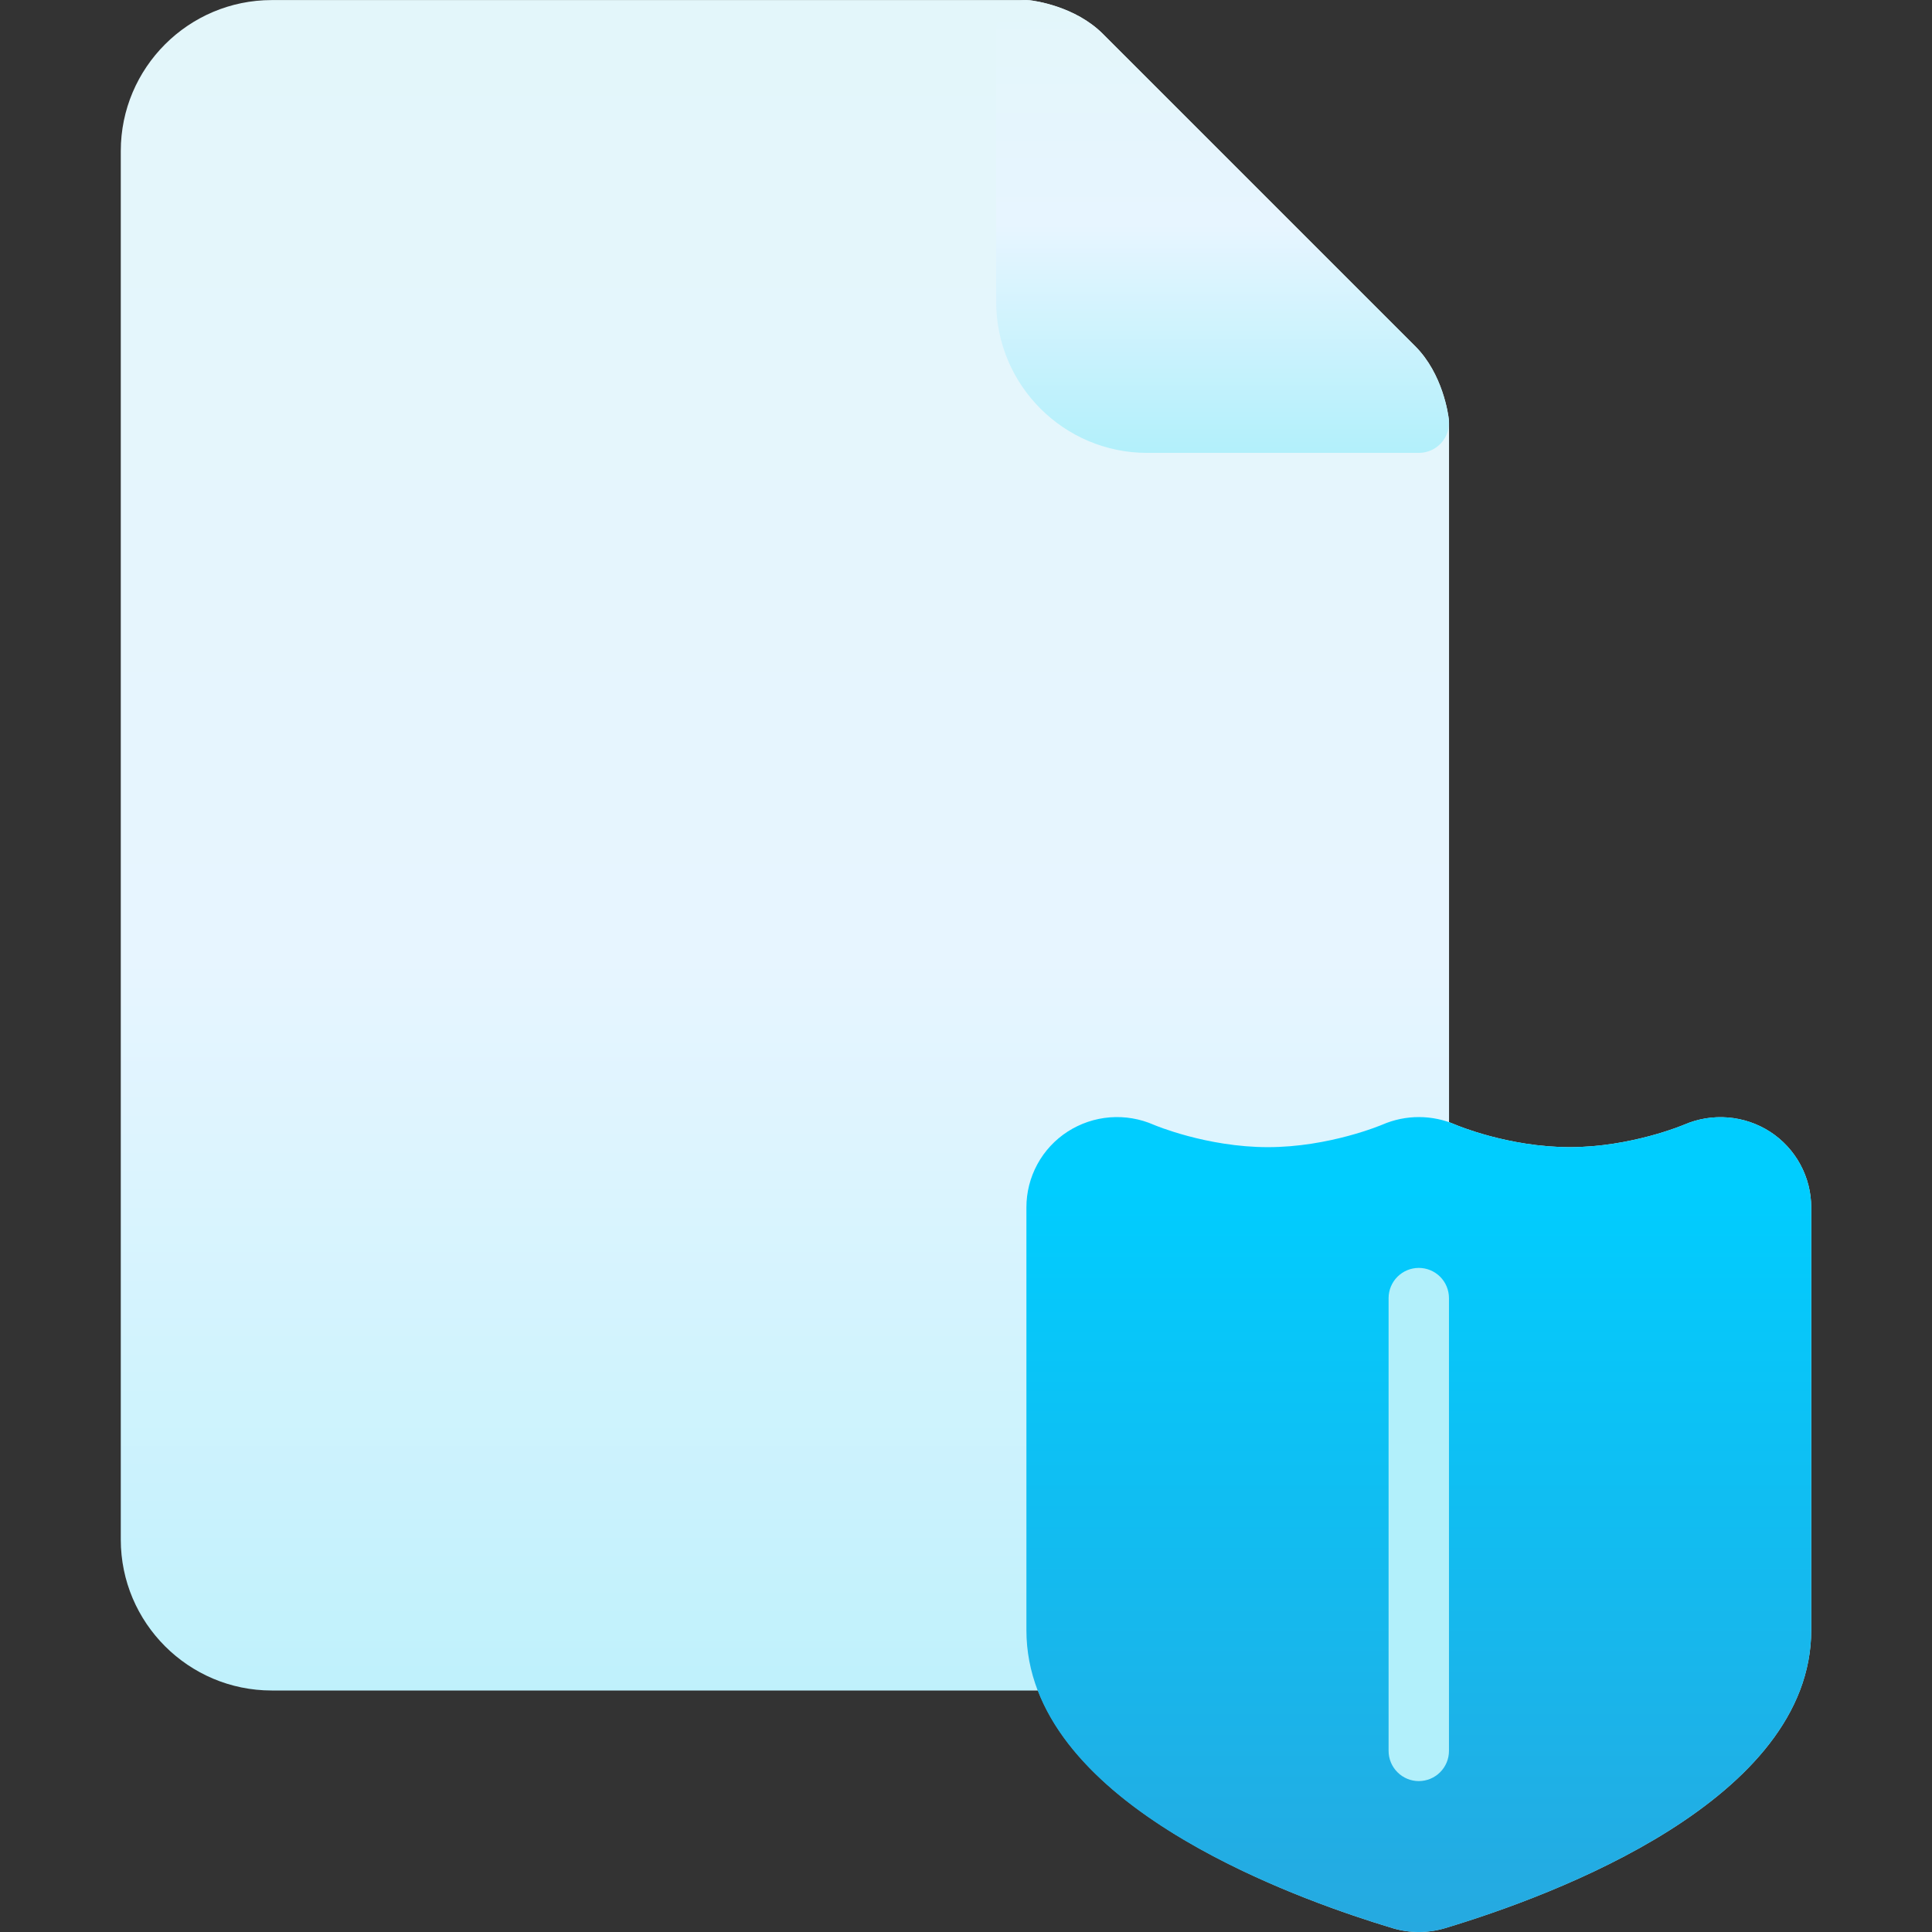 <svg width="56" height="56" viewBox="0 0 56 56" fill="none" xmlns="http://www.w3.org/2000/svg">
<rect x="0" y="0" width="56" height="56" fill="#333333" stroke="none"/>
<g clip-path="url(#clip0_359_21035)">
<path d="M51.309 32.806C50.942 32.569 50.523 32.427 50.088 32.391C49.654 32.355 49.217 32.427 48.817 32.599C48.801 32.605 47.283 33.251 45.501 33.251C43.721 33.251 42.205 32.608 42.197 32.604C42.132 32.576 42.067 32.55 42.001 32.526V12.252C42.001 12.218 41.999 12.185 41.995 12.153C41.98 12.021 41.825 10.838 41.02 10.034L31.968 0.983C31.164 0.178 29.981 0.022 29.849 0.008C29.816 0.004 29.783 0.002 29.75 0.002H7.876C5.464 0.002 3.501 1.965 3.501 4.377V44.626C3.501 47.038 5.464 49 7.876 49H30.087C31.576 52.861 37.683 55.082 40.373 55.891C40.865 56.037 41.388 56.036 41.879 55.89C45.072 54.931 52.499 52.17 52.499 47.251V35.001C52.5 34.565 52.391 34.135 52.183 33.752C51.975 33.368 51.674 33.043 51.309 32.806Z" fill="url(#paint0_linear_359_21035)"/>
<path d="M41.019 10.034L31.968 0.983C31.164 0.178 29.981 0.022 29.849 0.008C29.727 -0.005 29.603 0.007 29.485 0.044C29.368 0.082 29.26 0.143 29.168 0.225C29.076 0.307 29.003 0.408 28.952 0.52C28.902 0.632 28.875 0.754 28.875 0.877V8.752C28.875 11.164 30.838 13.127 33.25 13.127H41.125C41.248 13.127 41.37 13.101 41.483 13.051C41.596 13.001 41.696 12.928 41.779 12.835C41.861 12.743 41.922 12.635 41.96 12.517C41.997 12.4 42.009 12.275 41.994 12.153C41.979 12.02 41.823 10.838 41.019 10.034Z" fill="url(#paint1_linear_359_21035)"/>
<path d="M51.309 32.805C50.942 32.569 50.523 32.427 50.088 32.391C49.654 32.355 49.217 32.426 48.817 32.599C48.801 32.605 47.283 33.251 45.501 33.251C43.721 33.251 42.205 32.608 42.197 32.604C41.861 32.456 41.499 32.38 41.132 32.379C40.766 32.378 40.403 32.453 40.067 32.599C40.051 32.605 38.533 33.251 36.751 33.251C34.971 33.251 33.455 32.608 33.446 32.604C33.046 32.428 32.608 32.353 32.172 32.387C31.736 32.421 31.316 32.563 30.948 32.799C30.58 33.036 30.277 33.362 30.068 33.747C29.859 34.132 29.75 34.563 29.751 35.001V47.251C29.751 52.17 37.178 54.931 40.374 55.891C40.865 56.037 41.389 56.037 41.88 55.891C45.073 54.931 52.5 52.17 52.5 47.251V35.001C52.5 34.565 52.391 34.136 52.183 33.752C51.975 33.369 51.674 33.043 51.309 32.805Z" fill="url(#paint2_linear_359_21035)"/>
<path d="M41.124 51.626C40.892 51.626 40.67 51.533 40.506 51.369C40.342 51.205 40.249 50.983 40.249 50.751V37.626C40.249 37.394 40.342 37.171 40.506 37.007C40.67 36.843 40.892 36.751 41.124 36.751C41.356 36.751 41.579 36.843 41.743 37.007C41.907 37.171 41.999 37.394 41.999 37.626V50.751C41.999 50.983 41.907 51.205 41.743 51.369C41.579 51.533 41.356 51.626 41.124 51.626Z" fill="#B2F0FB"/>
</g>
<defs>
<linearGradient id="paint0_linear_359_21035" x1="28" y1="56" x2="28" y2="0.002" gradientUnits="userSpaceOnUse">
<stop stop-color="#B2F0FB"/>
<stop offset="0.503" stop-color="#E7F5FF"/>
<stop offset="1" stop-color="#E3F6FA"/>
</linearGradient>
<linearGradient id="paint1_linear_359_21035" x1="35.438" y1="13.127" x2="35.438" y2="0.003" gradientUnits="userSpaceOnUse">
<stop stop-color="#B2F0FB"/>
<stop offset="0.503" stop-color="#E7F5FF"/>
<stop offset="1" stop-color="#E3F6FA"/>
</linearGradient>
<linearGradient id="paint2_linear_359_21035" x1="41.126" y1="56" x2="41.126" y2="32.379" gradientUnits="userSpaceOnUse">
<stop stop-color="#26A9E0"/>
<stop offset="0.917" stop-color="#00CDFF"/>
</linearGradient>
<clipPath id="clip0_359_21035">
<rect width="56" height="56" fill="white"/>
</clipPath>
</defs>
</svg>
